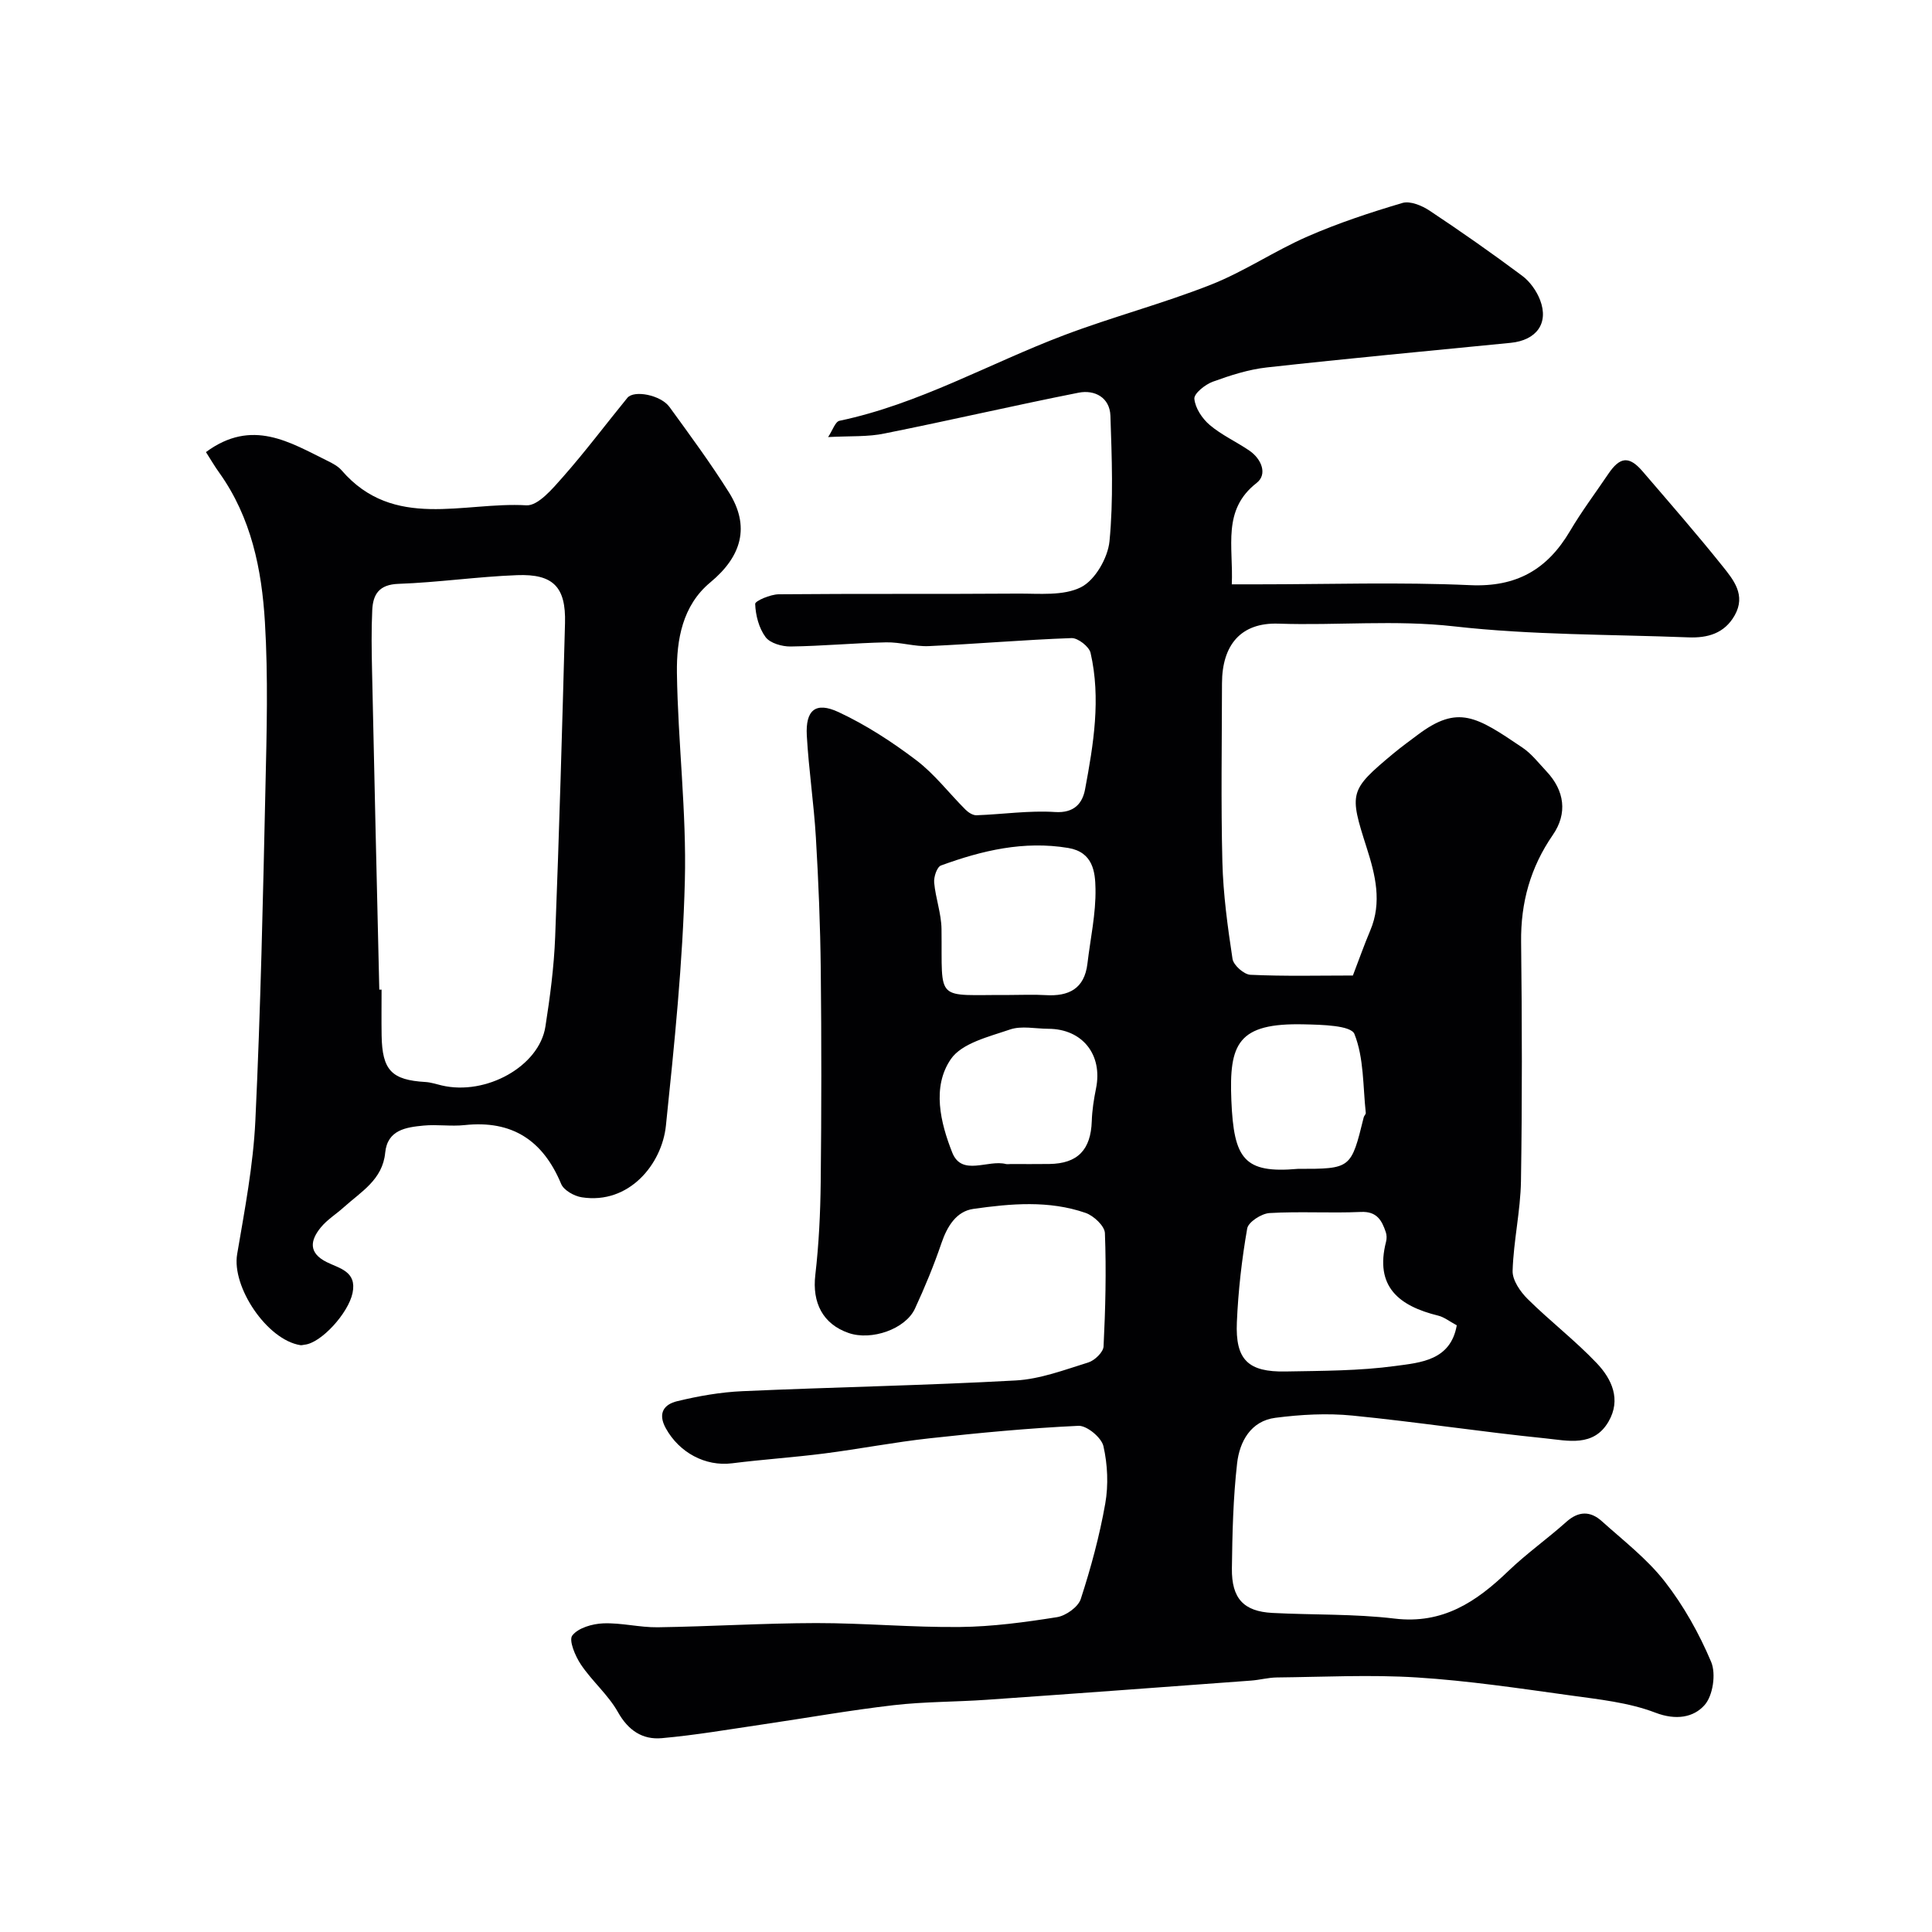 <svg enable-background="new 0 0 400 400" viewBox="0 0 400 400" xmlns="http://www.w3.org/2000/svg"><path d="m171.45 90.49c.93-1.38 1.47-3.18 2.35-3.37 16.44-3.45 30.97-11.84 46.47-17.71 10.03-3.8 20.47-6.54 30.44-10.47 6.9-2.72 13.18-7 20-9.98 6.36-2.78 13-4.97 19.65-6.94 1.59-.47 4.03.54 5.6 1.58 6.52 4.33 12.94 8.83 19.21 13.51 1.6 1.2 2.97 3.13 3.69 5.01 1.84 4.81-.75 8.33-6.09 8.86-16.82 1.66-33.65 3.23-50.45 5.09-3.82.42-7.6 1.64-11.23 2.96-1.58.58-3.92 2.45-3.81 3.54.18 1.92 1.62 4.09 3.17 5.41 2.46 2.09 5.51 3.47 8.21 5.31 2.53 1.73 3.81 4.91 1.51 6.7-7.2 5.61-4.79 13.13-5.14 20.99h5.35c14.66 0 29.35-.49 43.98.17 9.62.44 15.99-3.24 20.69-11.2 2.4-4.07 5.26-7.87 7.91-11.8 2.43-3.61 4.33-3.81 7.13-.55 5.57 6.49 11.19 12.93 16.53 19.6 2.29 2.86 4.9 6 2.53 10.2-2.13 3.77-5.63 4.71-9.56 4.56-16.19-.63-32.48-.46-48.54-2.28-12.2-1.38-24.25-.15-36.36-.56-7.8-.27-11.67 4.43-11.69 12.35-.02 12.33-.23 24.67.08 36.99.17 6.71 1.09 13.42 2.1 20.07.2 1.31 2.37 3.23 3.71 3.29 7.14.33 14.3.15 21.21.15 1.27-3.3 2.33-6.33 3.58-9.28 2.51-5.88 1.06-11.61-.74-17.23-3.63-11.35-3.59-11.84 5.55-19.46 1.64-1.36 3.36-2.61 5.07-3.89 8.32-6.24 12.1-3.79 21.64 2.67 1.9 1.28 3.37 3.21 4.97 4.91 3.77 4 4.4 8.72 1.33 13.17-4.64 6.72-6.67 14.01-6.57 22.17.19 16.49.23 33-.03 49.49-.1 6.2-1.54 12.38-1.73 18.59-.06 1.94 1.59 4.33 3.13 5.85 4.63 4.58 9.84 8.58 14.31 13.29 3.09 3.26 5.08 7.51 2.41 12.09-3.09 5.32-8.47 3.92-13.02 3.46-13.35-1.35-26.63-3.4-39.99-4.72-5.26-.52-10.69-.22-15.95.46-5.1.65-7.42 4.93-7.93 9.42-.82 7.21-.99 14.51-1.08 21.78-.07 6.24 2.46 8.89 8.39 9.2 8.43.44 16.93.17 25.28 1.17 9.99 1.2 16.93-3.46 23.56-9.84 3.78-3.63 8.11-6.69 12.02-10.19 2.54-2.27 4.98-2.25 7.32-.15 4.48 4.03 9.37 7.79 13.03 12.48 3.93 5.03 7.15 10.8 9.63 16.68 1.03 2.46.37 6.97-1.36 8.92-2.28 2.58-5.93 3.21-10.19 1.58-5.53-2.12-11.7-2.75-17.66-3.58-10.54-1.46-21.1-3.04-31.71-3.71-9.63-.61-19.33-.1-29 0-1.79.02-3.56.52-5.36.65-18.23 1.35-36.46 2.7-54.7 3.97-6.43.45-12.9.38-19.29 1.12-9.08 1.05-18.1 2.66-27.15 3.99-6.94 1.02-13.88 2.22-20.86 2.84-3.97.35-6.93-1.59-9.07-5.41-2.01-3.57-5.34-6.38-7.65-9.82-1.18-1.75-2.56-5.03-1.79-6.03 1.22-1.58 4.15-2.42 6.4-2.51 3.75-.15 7.53.86 11.29.81 10.94-.16 21.87-.85 32.8-.87 9.93-.01 19.87.92 29.8.81 6.69-.07 13.41-.98 20.04-2.03 1.85-.29 4.4-2.1 4.94-3.76 2.1-6.46 3.89-13.07 5.07-19.75.68-3.86.49-8.09-.38-11.91-.41-1.77-3.43-4.28-5.17-4.2-10.3.48-20.59 1.46-30.85 2.59-7.29.8-14.51 2.21-21.78 3.14-6.34.81-12.73 1.23-19.08 2.03-5.55.7-10.94-2.23-13.71-7.23-1.77-3.19-.32-4.98 2.31-5.62 4.42-1.07 8.99-1.88 13.52-2.08 18.86-.84 37.74-1.18 56.59-2.22 5.08-.28 10.11-2.2 15.05-3.73 1.31-.41 3.09-2.12 3.15-3.31.39-7.81.58-15.66.28-23.47-.06-1.48-2.32-3.6-4-4.18-7.6-2.64-15.5-1.93-23.24-.83-3.51.5-5.41 3.59-6.6 7.08-1.57 4.61-3.44 9.14-5.49 13.57-1.97 4.25-9.02 6.68-13.74 5.04-5.35-1.85-7.56-6.29-6.89-12 .74-6.39 1.05-12.85 1.12-19.29.16-14.66.17-29.33.01-43.99-.1-9.1-.47-18.21-1.01-27.3-.42-7.05-1.48-14.06-1.88-21.11-.29-5.28 1.82-7.08 6.59-4.85 5.68 2.65 11.07 6.16 16.08 9.96 3.8 2.88 6.78 6.83 10.19 10.23.58.58 1.52 1.19 2.27 1.16 5.43-.19 10.88-1.02 16.26-.67 3.99.26 5.68-1.82 6.22-4.69 1.75-9.34 3.31-18.79 1.14-28.26-.3-1.3-2.61-3.1-3.93-3.06-9.86.35-19.7 1.21-29.56 1.66-2.92.13-5.89-.84-8.83-.78-6.6.14-13.19.77-19.79.86-1.77.02-4.24-.68-5.18-1.95-1.38-1.86-2.06-4.51-2.15-6.86-.03-.63 3.15-1.98 4.87-2 16.5-.15 32.99-.02 49.49-.14 4.44-.03 9.45.52 13.11-1.33 2.91-1.47 5.55-6.07 5.89-9.52.83-8.58.48-17.31.19-25.97-.13-3.77-3.24-5.43-6.57-4.78-13.4 2.65-26.71 5.75-40.11 8.43-3.47.75-7.12.51-11.77.76zm130.16 183.9c-1.53-.82-2.61-1.7-3.84-2-8.09-1.99-13.2-5.96-10.8-15.32.16-.62.15-1.38-.06-1.98-.82-2.43-1.85-4.32-5.14-4.17-6.3.28-12.64-.14-18.93.23-1.66.1-4.38 1.85-4.62 3.19-1.12 6.4-1.86 12.91-2.14 19.4-.34 7.79 2.32 10.36 10.11 10.21 7.58-.14 15.23-.12 22.71-1.14 5.18-.7 11.43-1.12 12.71-8.42zm-92.62-68.39c2.5 0 5-.12 7.49.03 4.79.29 8.04-1.31 8.66-6.51.61-5.18 1.77-10.37 1.67-15.53-.06-3.43-.49-7.57-5.65-8.43-9.21-1.53-17.85.53-26.34 3.63-.83.3-1.52 2.37-1.41 3.55.29 3.22 1.48 6.4 1.52 9.6.18 15.42-1.53 13.58 14.06 13.66zm.27 35c2.67 0 5.33.03 8-.01 5.86-.08 8.58-2.93 8.78-8.86.07-2.27.43-4.55.88-6.78 1.42-6.98-2.81-12.33-9.87-12.35-2.67-.01-5.56-.67-7.95.15-4.35 1.49-9.95 2.81-12.23 6.12-3.96 5.76-2.17 13.16.28 19.35 1.99 5.02 7.39 1.41 11.12 2.38.31.07.66 0 .99 0zm59.44 1c11.02 0 11.02 0 13.65-10.7.08-.31.45-.61.42-.89-.6-5.51-.37-11.36-2.35-16.33-.71-1.79-6.76-1.92-10.39-2-13.84-.34-15.57 4.05-15.09 15.77.51 12.11 2.62 15.13 13.76 14.15z" fill="#010103"/><path d="m42.64 93.6c9.57-7.06 17.37-2.02 25.26 1.86 1.01.5 2.1 1.08 2.82 1.91 10.79 12.5 25.26 6.48 38.26 7.25 2.42.14 5.43-3.45 7.56-5.86 4.66-5.28 8.89-10.93 13.35-16.39 1.37-1.67 6.91-.6 8.72 1.89 4.22 5.81 8.49 11.6 12.31 17.68 4.4 7.01 2.69 13.21-3.86 18.64-5.78 4.79-7 11.89-6.91 18.74.2 14.37 2.01 28.75 1.64 43.08-.43 16.91-2.17 33.82-3.92 50.66-.82 7.94-7.61 16.35-17.41 14.83-1.57-.24-3.73-1.45-4.28-2.77-3.76-9.03-10.16-13.24-20-12.18-2.8.3-5.68-.17-8.49.1-3.61.35-7.48.87-7.94 5.62-.54 5.59-4.99 8.06-8.55 11.27-1.58 1.43-3.48 2.59-4.8 4.22-2.17 2.66-2.58 5.24 1.23 7.15 2.63 1.32 6.3 1.91 5.36 6.41-.88 4.19-6.53 10.39-9.96 10.7-.28.03-.57.14-.84.09-6.92-1.09-14.25-12.07-13.09-18.84 1.56-9.17 3.33-18.39 3.77-27.65 1.09-23.01 1.58-46.05 2.09-69.09.26-11.36.57-22.76-.11-34.09-.65-10.93-2.83-21.68-9.44-30.94-.93-1.28-1.74-2.68-2.77-4.29zm35.89 111.3c.16 0 .31-.01.47-.01 0 3.16-.04 6.32.01 9.49.12 7.22 2.07 9.23 9.11 9.64 1.12.07 2.23.45 3.34.71 9.16 2.15 20.17-3.95 21.46-12.18.96-6.14 1.78-12.35 2.02-18.55.84-21.66 1.46-43.33 2.04-65 .2-7.45-2.42-10.21-9.93-9.92-8.2.31-16.36 1.51-24.56 1.8-4.02.14-5.27 2.19-5.42 5.44-.2 4.18-.13 8.37-.04 12.56.46 22.01.99 44.02 1.5 66.02z" fill="#010103"/></svg>